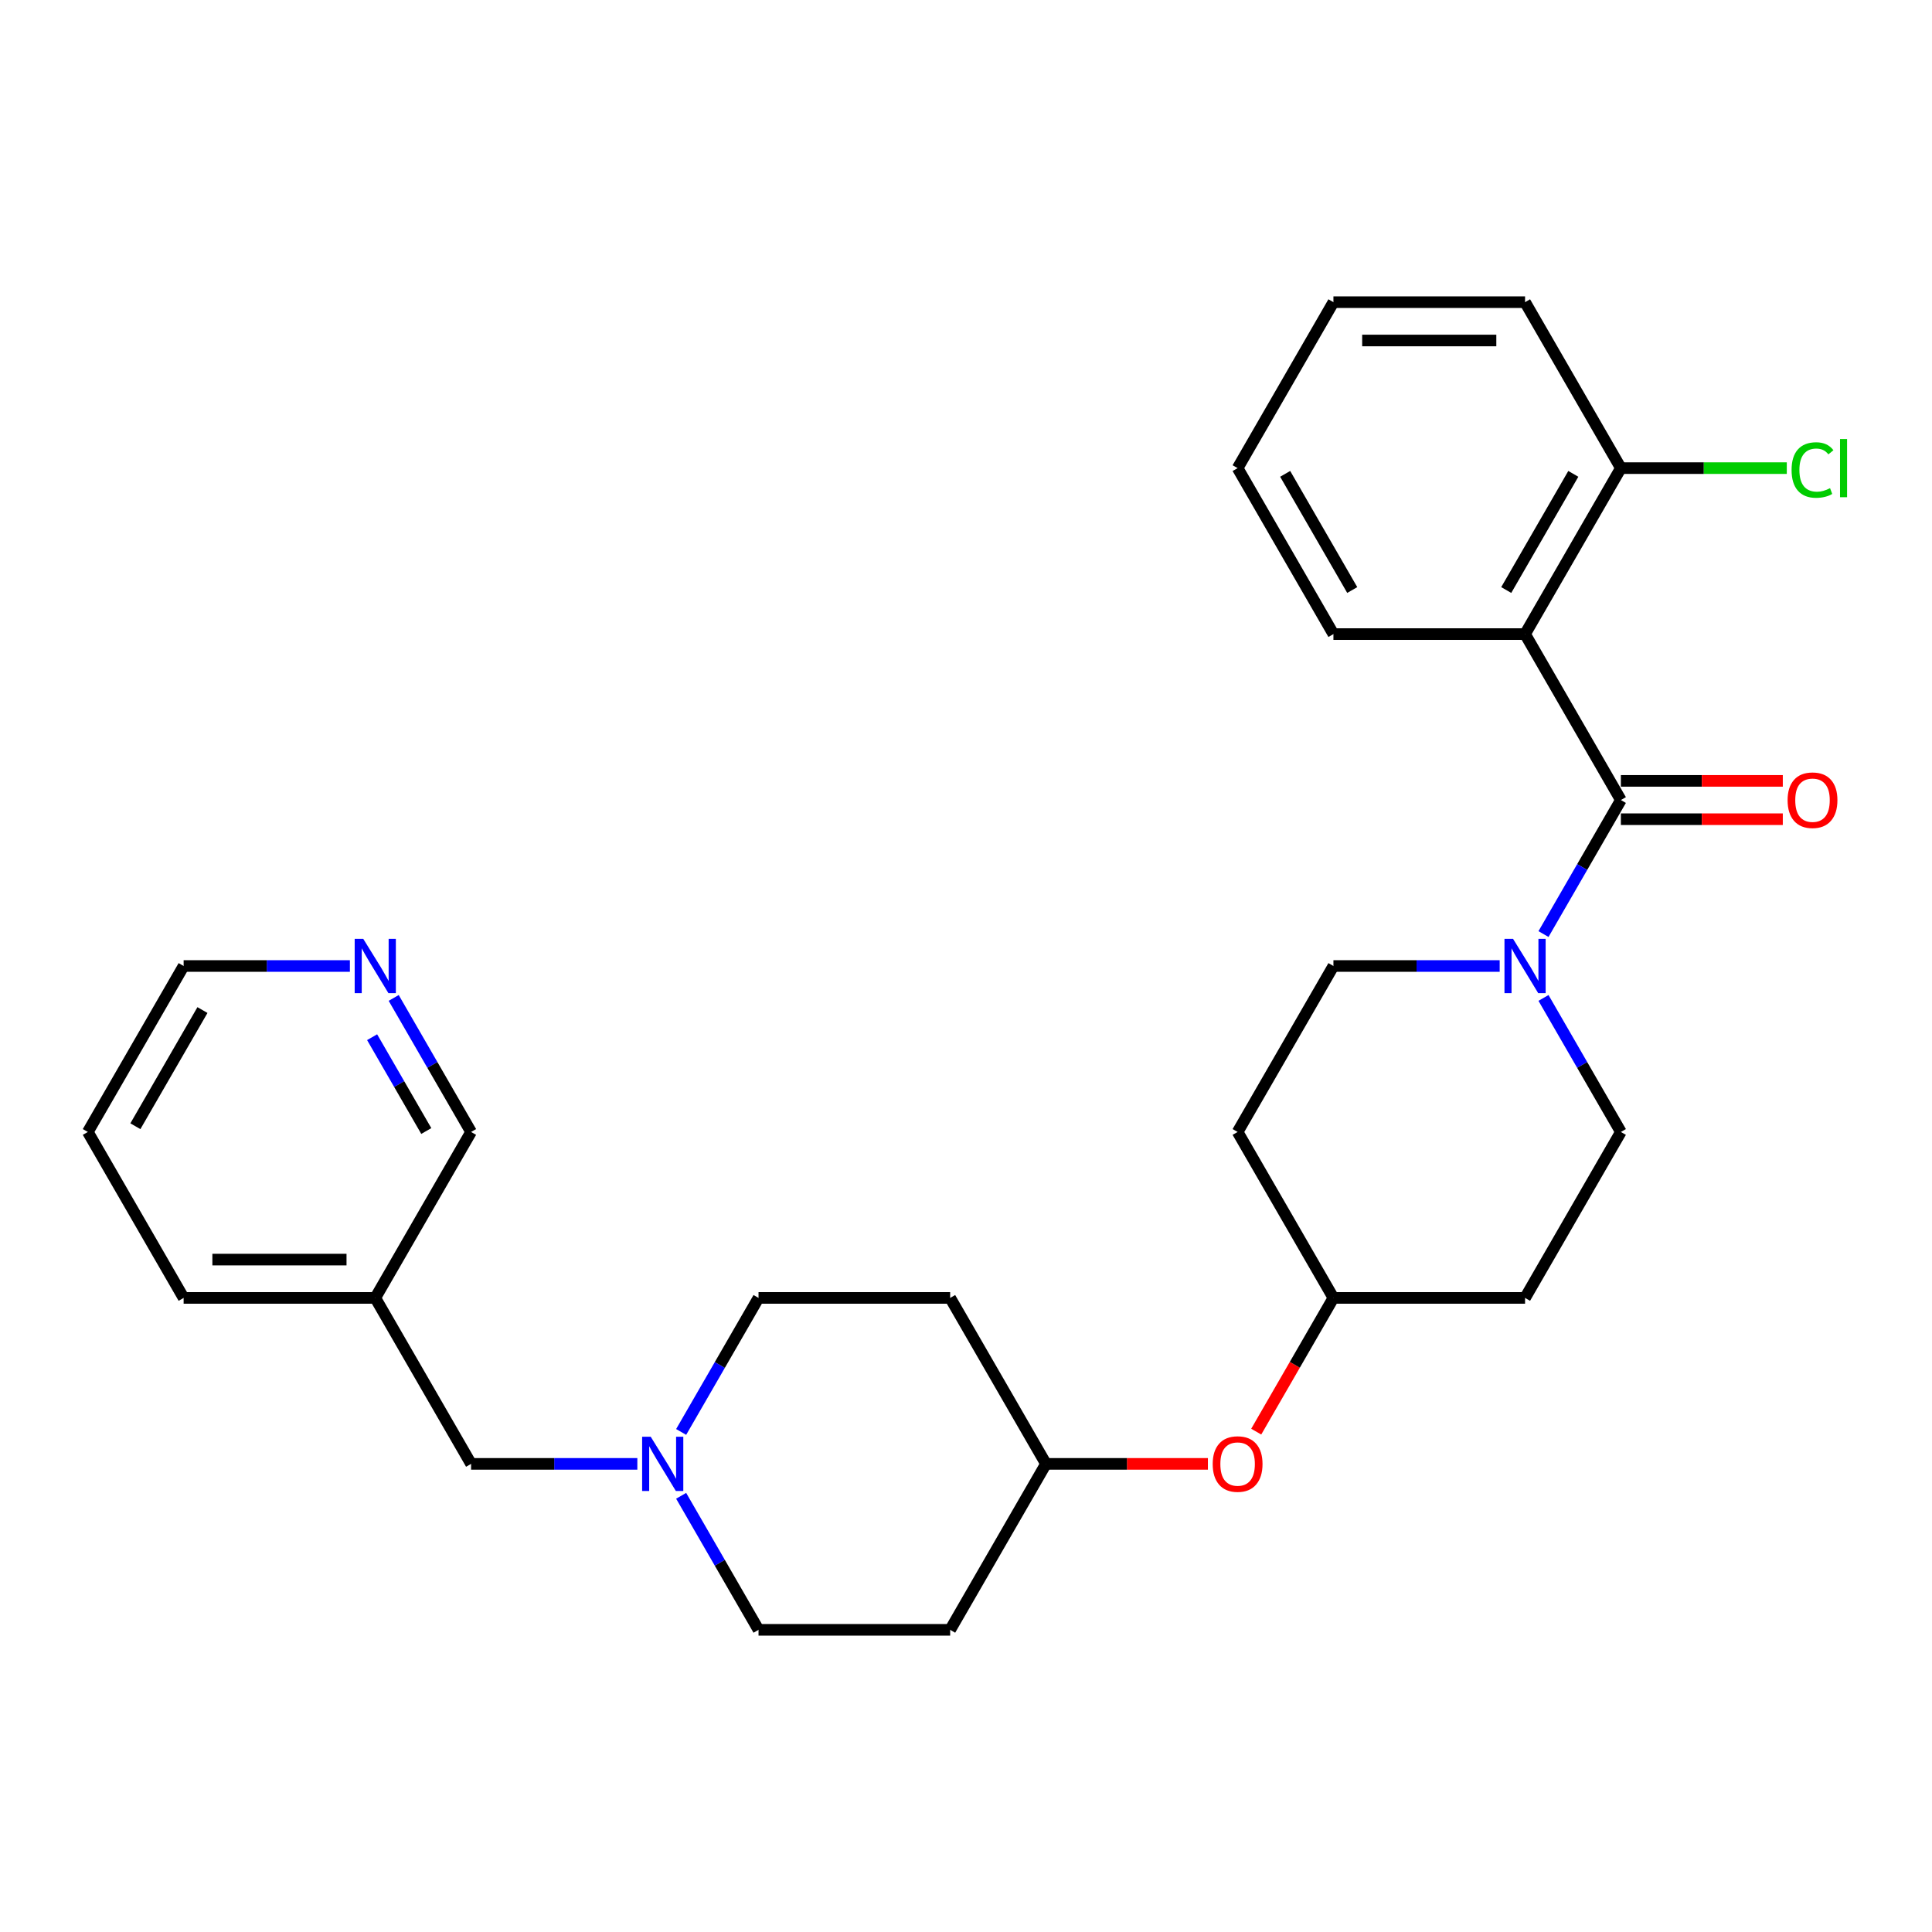 <?xml version='1.0' encoding='iso-8859-1'?>
<svg version='1.1' baseProfile='full'
              xmlns='http://www.w3.org/2000/svg'
                      xmlns:rdkit='http://www.rdkit.org/xml'
                      xmlns:xlink='http://www.w3.org/1999/xlink'
                  xml:space='preserve'
width='1000px' height='1000px' viewBox='0 0 1000 1000'>
<!-- END OF HEADER -->
<rect style='opacity:1.0;fill:#FFFFFF;stroke:none' width='1000' height='1000' x='0' y='0'> </rect>
<path class='bond-0' d='M 838.962,414.1 L 789.368,328.201' style='fill:none;fill-rule:evenodd;stroke:#000000;stroke-width:6px;stroke-linecap:butt;stroke-linejoin:miter;stroke-opacity:1' />
<path class='bond-1' d='M 838.962,414.1 L 818.935,448.788' style='fill:none;fill-rule:evenodd;stroke:#000000;stroke-width:6px;stroke-linecap:butt;stroke-linejoin:miter;stroke-opacity:1' />
<path class='bond-1' d='M 818.935,448.788 L 798.909,483.475' style='fill:none;fill-rule:evenodd;stroke:#0000FF;stroke-width:6px;stroke-linecap:butt;stroke-linejoin:miter;stroke-opacity:1' />
<path class='bond-4' d='M 838.962,424.019 L 880.869,424.019' style='fill:none;fill-rule:evenodd;stroke:#000000;stroke-width:6px;stroke-linecap:butt;stroke-linejoin:miter;stroke-opacity:1' />
<path class='bond-4' d='M 880.869,424.019 L 922.776,424.019' style='fill:none;fill-rule:evenodd;stroke:#FF0000;stroke-width:6px;stroke-linecap:butt;stroke-linejoin:miter;stroke-opacity:1' />
<path class='bond-4' d='M 838.962,404.181 L 880.869,404.181' style='fill:none;fill-rule:evenodd;stroke:#000000;stroke-width:6px;stroke-linecap:butt;stroke-linejoin:miter;stroke-opacity:1' />
<path class='bond-4' d='M 880.869,404.181 L 922.776,404.181' style='fill:none;fill-rule:evenodd;stroke:#FF0000;stroke-width:6px;stroke-linecap:butt;stroke-linejoin:miter;stroke-opacity:1' />
<path class='bond-3' d='M 789.368,328.201 L 838.962,242.301' style='fill:none;fill-rule:evenodd;stroke:#000000;stroke-width:6px;stroke-linecap:butt;stroke-linejoin:miter;stroke-opacity:1' />
<path class='bond-3' d='M 779.627,305.397 L 814.343,245.267' style='fill:none;fill-rule:evenodd;stroke:#000000;stroke-width:6px;stroke-linecap:butt;stroke-linejoin:miter;stroke-opacity:1' />
<path class='bond-20' d='M 789.368,328.201 L 690.18,328.201' style='fill:none;fill-rule:evenodd;stroke:#000000;stroke-width:6px;stroke-linecap:butt;stroke-linejoin:miter;stroke-opacity:1' />
<path class='bond-5' d='M 776.235,500 L 733.207,500' style='fill:none;fill-rule:evenodd;stroke:#0000FF;stroke-width:6px;stroke-linecap:butt;stroke-linejoin:miter;stroke-opacity:1' />
<path class='bond-5' d='M 733.207,500 L 690.18,500' style='fill:none;fill-rule:evenodd;stroke:#000000;stroke-width:6px;stroke-linecap:butt;stroke-linejoin:miter;stroke-opacity:1' />
<path class='bond-6' d='M 798.909,516.525 L 818.935,551.212' style='fill:none;fill-rule:evenodd;stroke:#0000FF;stroke-width:6px;stroke-linecap:butt;stroke-linejoin:miter;stroke-opacity:1' />
<path class='bond-6' d='M 818.935,551.212 L 838.962,585.9' style='fill:none;fill-rule:evenodd;stroke:#000000;stroke-width:6px;stroke-linecap:butt;stroke-linejoin:miter;stroke-opacity:1' />
<path class='bond-2' d='M 352.561,774.224 L 372.587,808.911' style='fill:none;fill-rule:evenodd;stroke:#0000FF;stroke-width:6px;stroke-linecap:butt;stroke-linejoin:miter;stroke-opacity:1' />
<path class='bond-2' d='M 372.587,808.911 L 392.614,843.599' style='fill:none;fill-rule:evenodd;stroke:#000000;stroke-width:6px;stroke-linecap:butt;stroke-linejoin:miter;stroke-opacity:1' />
<path class='bond-8' d='M 329.887,757.699 L 286.859,757.699' style='fill:none;fill-rule:evenodd;stroke:#0000FF;stroke-width:6px;stroke-linecap:butt;stroke-linejoin:miter;stroke-opacity:1' />
<path class='bond-8' d='M 286.859,757.699 L 243.831,757.699' style='fill:none;fill-rule:evenodd;stroke:#000000;stroke-width:6px;stroke-linecap:butt;stroke-linejoin:miter;stroke-opacity:1' />
<path class='bond-30' d='M 352.561,741.174 L 372.587,706.487' style='fill:none;fill-rule:evenodd;stroke:#0000FF;stroke-width:6px;stroke-linecap:butt;stroke-linejoin:miter;stroke-opacity:1' />
<path class='bond-30' d='M 372.587,706.487 L 392.614,671.799' style='fill:none;fill-rule:evenodd;stroke:#000000;stroke-width:6px;stroke-linecap:butt;stroke-linejoin:miter;stroke-opacity:1' />
<path class='bond-19' d='M 838.962,242.301 L 881.901,242.301' style='fill:none;fill-rule:evenodd;stroke:#000000;stroke-width:6px;stroke-linecap:butt;stroke-linejoin:miter;stroke-opacity:1' />
<path class='bond-19' d='M 881.901,242.301 L 924.84,242.301' style='fill:none;fill-rule:evenodd;stroke:#00CC00;stroke-width:6px;stroke-linecap:butt;stroke-linejoin:miter;stroke-opacity:1' />
<path class='bond-23' d='M 838.962,242.301 L 789.368,156.401' style='fill:none;fill-rule:evenodd;stroke:#000000;stroke-width:6px;stroke-linecap:butt;stroke-linejoin:miter;stroke-opacity:1' />
<path class='bond-9' d='M 690.18,500 L 640.585,585.9' style='fill:none;fill-rule:evenodd;stroke:#000000;stroke-width:6px;stroke-linecap:butt;stroke-linejoin:miter;stroke-opacity:1' />
<path class='bond-10' d='M 838.962,585.9 L 789.368,671.799' style='fill:none;fill-rule:evenodd;stroke:#000000;stroke-width:6px;stroke-linecap:butt;stroke-linejoin:miter;stroke-opacity:1' />
<path class='bond-7' d='M 203.778,516.525 L 223.805,551.212' style='fill:none;fill-rule:evenodd;stroke:#0000FF;stroke-width:6px;stroke-linecap:butt;stroke-linejoin:miter;stroke-opacity:1' />
<path class='bond-7' d='M 223.805,551.212 L 243.831,585.9' style='fill:none;fill-rule:evenodd;stroke:#000000;stroke-width:6px;stroke-linecap:butt;stroke-linejoin:miter;stroke-opacity:1' />
<path class='bond-7' d='M 192.606,536.85 L 206.625,561.131' style='fill:none;fill-rule:evenodd;stroke:#0000FF;stroke-width:6px;stroke-linecap:butt;stroke-linejoin:miter;stroke-opacity:1' />
<path class='bond-7' d='M 206.625,561.131 L 220.643,585.412' style='fill:none;fill-rule:evenodd;stroke:#000000;stroke-width:6px;stroke-linecap:butt;stroke-linejoin:miter;stroke-opacity:1' />
<path class='bond-31' d='M 181.105,500 L 138.077,500' style='fill:none;fill-rule:evenodd;stroke:#0000FF;stroke-width:6px;stroke-linecap:butt;stroke-linejoin:miter;stroke-opacity:1' />
<path class='bond-31' d='M 138.077,500 L 95.049,500' style='fill:none;fill-rule:evenodd;stroke:#000000;stroke-width:6px;stroke-linecap:butt;stroke-linejoin:miter;stroke-opacity:1' />
<path class='bond-11' d='M 243.831,757.699 L 194.237,671.799' style='fill:none;fill-rule:evenodd;stroke:#000000;stroke-width:6px;stroke-linecap:butt;stroke-linejoin:miter;stroke-opacity:1' />
<path class='bond-28' d='M 640.585,585.9 L 690.18,671.799' style='fill:none;fill-rule:evenodd;stroke:#000000;stroke-width:6px;stroke-linecap:butt;stroke-linejoin:miter;stroke-opacity:1' />
<path class='bond-17' d='M 789.368,671.799 L 690.18,671.799' style='fill:none;fill-rule:evenodd;stroke:#000000;stroke-width:6px;stroke-linecap:butt;stroke-linejoin:miter;stroke-opacity:1' />
<path class='bond-21' d='M 194.237,671.799 L 243.831,585.9' style='fill:none;fill-rule:evenodd;stroke:#000000;stroke-width:6px;stroke-linecap:butt;stroke-linejoin:miter;stroke-opacity:1' />
<path class='bond-24' d='M 194.237,671.799 L 95.049,671.799' style='fill:none;fill-rule:evenodd;stroke:#000000;stroke-width:6px;stroke-linecap:butt;stroke-linejoin:miter;stroke-opacity:1' />
<path class='bond-24' d='M 179.359,651.962 L 109.927,651.962' style='fill:none;fill-rule:evenodd;stroke:#000000;stroke-width:6px;stroke-linecap:butt;stroke-linejoin:miter;stroke-opacity:1' />
<path class='bond-12' d='M 650.218,741.016 L 670.199,706.408' style='fill:none;fill-rule:evenodd;stroke:#FF0000;stroke-width:6px;stroke-linecap:butt;stroke-linejoin:miter;stroke-opacity:1' />
<path class='bond-12' d='M 670.199,706.408 L 690.18,671.799' style='fill:none;fill-rule:evenodd;stroke:#000000;stroke-width:6px;stroke-linecap:butt;stroke-linejoin:miter;stroke-opacity:1' />
<path class='bond-18' d='M 625.211,757.699 L 583.304,757.699' style='fill:none;fill-rule:evenodd;stroke:#FF0000;stroke-width:6px;stroke-linecap:butt;stroke-linejoin:miter;stroke-opacity:1' />
<path class='bond-18' d='M 583.304,757.699 L 541.397,757.699' style='fill:none;fill-rule:evenodd;stroke:#000000;stroke-width:6px;stroke-linecap:butt;stroke-linejoin:miter;stroke-opacity:1' />
<path class='bond-13' d='M 491.803,671.799 L 541.397,757.699' style='fill:none;fill-rule:evenodd;stroke:#000000;stroke-width:6px;stroke-linecap:butt;stroke-linejoin:miter;stroke-opacity:1' />
<path class='bond-16' d='M 491.803,671.799 L 392.614,671.799' style='fill:none;fill-rule:evenodd;stroke:#000000;stroke-width:6px;stroke-linecap:butt;stroke-linejoin:miter;stroke-opacity:1' />
<path class='bond-14' d='M 491.803,843.599 L 541.397,757.699' style='fill:none;fill-rule:evenodd;stroke:#000000;stroke-width:6px;stroke-linecap:butt;stroke-linejoin:miter;stroke-opacity:1' />
<path class='bond-15' d='M 491.803,843.599 L 392.614,843.599' style='fill:none;fill-rule:evenodd;stroke:#000000;stroke-width:6px;stroke-linecap:butt;stroke-linejoin:miter;stroke-opacity:1' />
<path class='bond-25' d='M 690.18,328.201 L 640.585,242.301' style='fill:none;fill-rule:evenodd;stroke:#000000;stroke-width:6px;stroke-linecap:butt;stroke-linejoin:miter;stroke-opacity:1' />
<path class='bond-25' d='M 699.92,305.397 L 665.204,245.267' style='fill:none;fill-rule:evenodd;stroke:#000000;stroke-width:6px;stroke-linecap:butt;stroke-linejoin:miter;stroke-opacity:1' />
<path class='bond-22' d='M 95.049,500 L 45.455,585.9' style='fill:none;fill-rule:evenodd;stroke:#000000;stroke-width:6px;stroke-linecap:butt;stroke-linejoin:miter;stroke-opacity:1' />
<path class='bond-22' d='M 104.79,522.804 L 70.074,582.934' style='fill:none;fill-rule:evenodd;stroke:#000000;stroke-width:6px;stroke-linecap:butt;stroke-linejoin:miter;stroke-opacity:1' />
<path class='bond-29' d='M 789.368,156.401 L 690.18,156.401' style='fill:none;fill-rule:evenodd;stroke:#000000;stroke-width:6px;stroke-linecap:butt;stroke-linejoin:miter;stroke-opacity:1' />
<path class='bond-29' d='M 774.49,176.239 L 705.058,176.239' style='fill:none;fill-rule:evenodd;stroke:#000000;stroke-width:6px;stroke-linecap:butt;stroke-linejoin:miter;stroke-opacity:1' />
<path class='bond-26' d='M 95.049,671.799 L 45.455,585.9' style='fill:none;fill-rule:evenodd;stroke:#000000;stroke-width:6px;stroke-linecap:butt;stroke-linejoin:miter;stroke-opacity:1' />
<path class='bond-27' d='M 640.585,242.301 L 690.18,156.401' style='fill:none;fill-rule:evenodd;stroke:#000000;stroke-width:6px;stroke-linecap:butt;stroke-linejoin:miter;stroke-opacity:1' />
<path  class='atom-2' d='M 783.159 485.955
L 792.363 500.833
Q 793.276 502.301, 794.744 504.959
Q 796.212 507.618, 796.291 507.776
L 796.291 485.955
L 800.021 485.955
L 800.021 514.045
L 796.172 514.045
L 786.293 497.778
Q 785.143 495.874, 783.913 493.692
Q 782.722 491.509, 782.365 490.835
L 782.365 514.045
L 778.715 514.045
L 778.715 485.955
L 783.159 485.955
' fill='#0000FF'/>
<path  class='atom-3' d='M 336.811 743.654
L 346.015 758.532
Q 346.928 760, 348.396 762.659
Q 349.864 765.317, 349.943 765.476
L 349.943 743.654
L 353.673 743.654
L 353.673 771.744
L 349.824 771.744
L 339.945 755.477
Q 338.795 753.573, 337.565 751.391
Q 336.374 749.209, 336.017 748.534
L 336.017 771.744
L 332.367 771.744
L 332.367 743.654
L 336.811 743.654
' fill='#0000FF'/>
<path  class='atom-5' d='M 925.256 414.18
Q 925.256 407.435, 928.589 403.666
Q 931.922 399.896, 938.151 399.896
Q 944.38 399.896, 947.712 403.666
Q 951.045 407.435, 951.045 414.18
Q 951.045 421.004, 947.673 424.892
Q 944.3 428.74, 938.151 428.74
Q 931.961 428.74, 928.589 424.892
Q 925.256 421.043, 925.256 414.18
M 938.151 425.566
Q 942.436 425.566, 944.737 422.71
Q 947.078 419.814, 947.078 414.18
Q 947.078 408.665, 944.737 405.887
Q 942.436 403.071, 938.151 403.071
Q 933.866 403.071, 931.525 405.848
Q 929.224 408.625, 929.224 414.18
Q 929.224 419.853, 931.525 422.71
Q 933.866 425.566, 938.151 425.566
' fill='#FF0000'/>
<path  class='atom-8' d='M 188.028 485.955
L 197.233 500.833
Q 198.145 502.301, 199.613 504.959
Q 201.081 507.618, 201.161 507.776
L 201.161 485.955
L 204.89 485.955
L 204.89 514.045
L 201.042 514.045
L 191.162 497.778
Q 190.012 495.874, 188.782 493.692
Q 187.592 491.509, 187.235 490.835
L 187.235 514.045
L 183.584 514.045
L 183.584 485.955
L 188.028 485.955
' fill='#0000FF'/>
<path  class='atom-13' d='M 627.691 757.779
Q 627.691 751.034, 631.024 747.265
Q 634.356 743.495, 640.585 743.495
Q 646.814 743.495, 650.147 747.265
Q 653.48 751.034, 653.48 757.779
Q 653.48 764.603, 650.107 768.491
Q 646.735 772.339, 640.585 772.339
Q 634.396 772.339, 631.024 768.491
Q 627.691 764.642, 627.691 757.779
M 640.585 769.165
Q 644.87 769.165, 647.171 766.309
Q 649.512 763.412, 649.512 757.779
Q 649.512 752.264, 647.171 749.486
Q 644.87 746.669, 640.585 746.669
Q 636.3 746.669, 633.96 749.447
Q 631.658 752.224, 631.658 757.779
Q 631.658 763.452, 633.96 766.309
Q 636.3 769.165, 640.585 769.165
' fill='#FF0000'/>
<path  class='atom-20' d='M 927.319 243.273
Q 927.319 236.29, 930.573 232.64
Q 933.866 228.95, 940.095 228.95
Q 945.887 228.95, 948.982 233.037
L 946.364 235.179
Q 944.102 232.203, 940.095 232.203
Q 935.85 232.203, 933.588 235.06
Q 931.366 237.877, 931.366 243.273
Q 931.366 248.827, 933.667 251.684
Q 936.008 254.541, 940.531 254.541
Q 943.626 254.541, 947.236 252.676
L 948.347 255.652
Q 946.879 256.604, 944.657 257.159
Q 942.436 257.715, 939.976 257.715
Q 933.866 257.715, 930.573 253.985
Q 927.319 250.256, 927.319 243.273
' fill='#00CC00'/>
<path  class='atom-20' d='M 952.394 227.244
L 956.044 227.244
L 956.044 257.358
L 952.394 257.358
L 952.394 227.244
' fill='#00CC00'/>
</svg>
